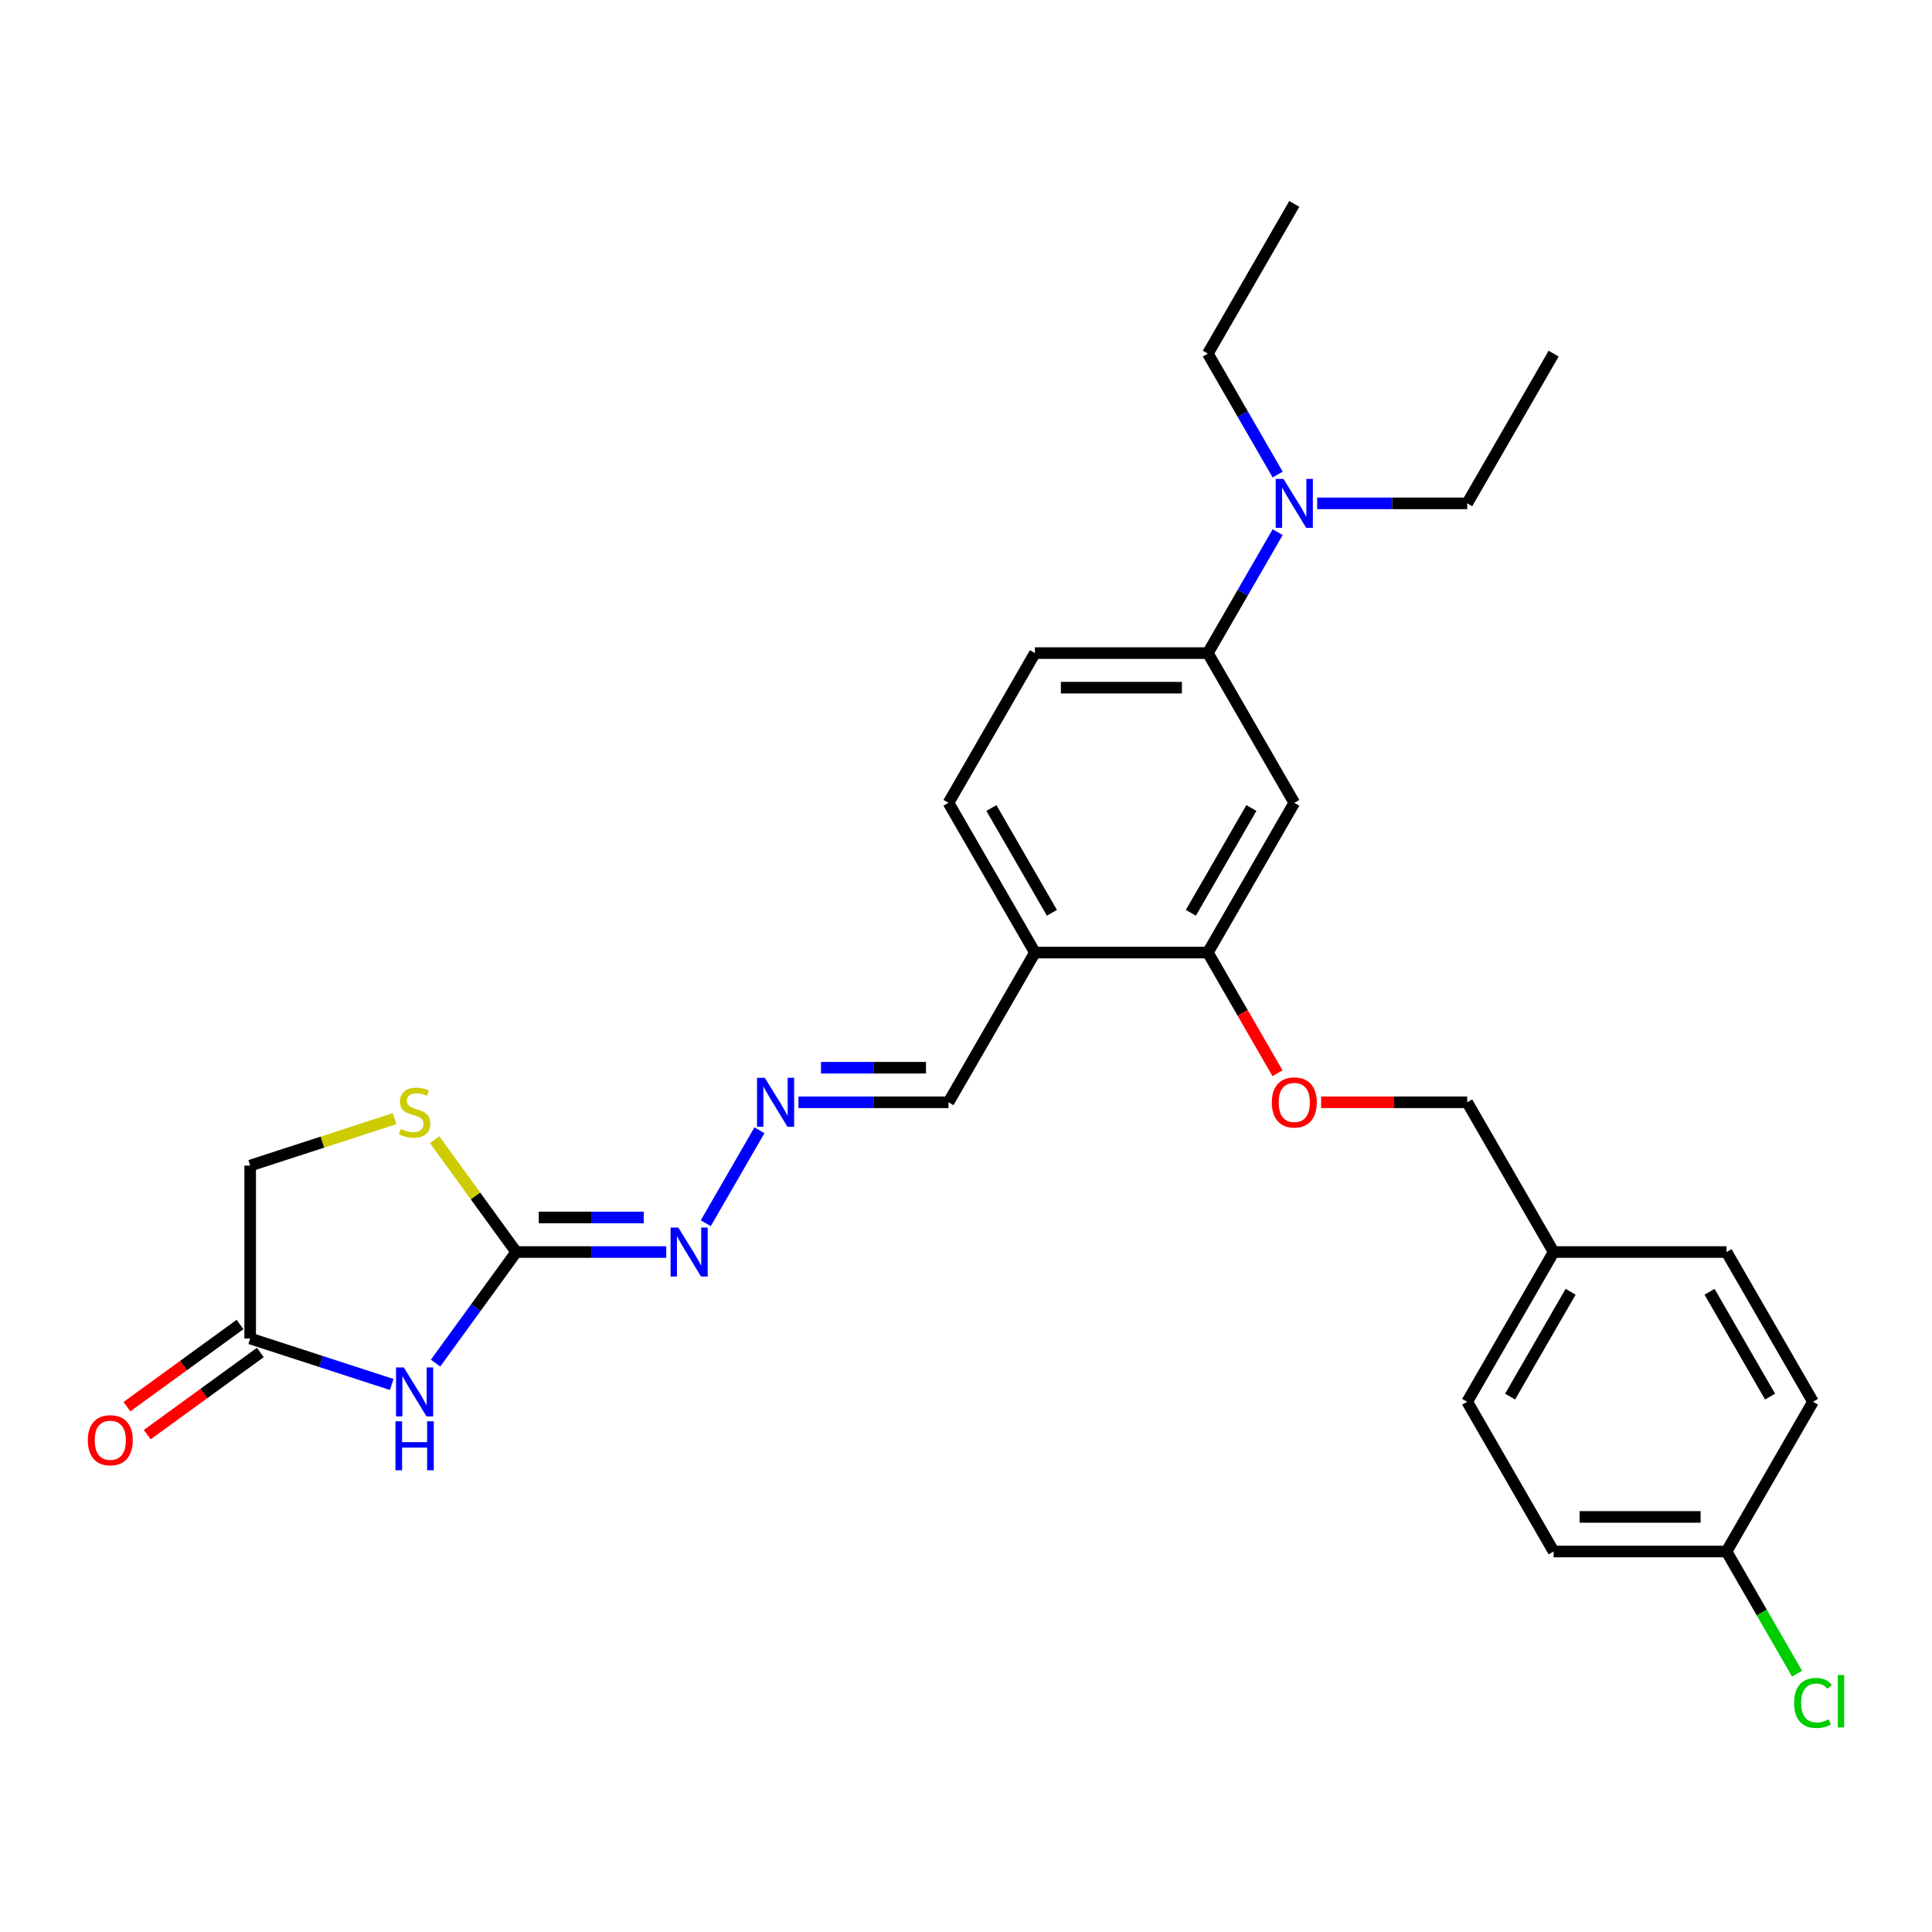 <?xml version='1.0' encoding='iso-8859-1'?>
<svg version='1.1' baseProfile='full'
              xmlns='http://www.w3.org/2000/svg'
                      xmlns:rdkit='http://www.rdkit.org/xml'
                      xmlns:xlink='http://www.w3.org/1999/xlink'
                  xml:space='preserve'
width='1000px' height='1000px' viewBox='0 0 1000 1000'>
<!-- END OF HEADER -->
<rect style='opacity:1.0;fill:#FFFFFF;stroke:none' width='1000' height='1000' x='0' y='0'> </rect>
<path class='bond-0' d='M 225.435,705.544 L 246.32,676.798' style='fill:none;fill-rule:evenodd;stroke:#0000FF;stroke-width:6px;stroke-linecap:butt;stroke-linejoin:miter;stroke-opacity:1' />
<path class='bond-0' d='M 246.32,676.798 L 267.205,648.052' style='fill:none;fill-rule:evenodd;stroke:#000000;stroke-width:6px;stroke-linecap:butt;stroke-linejoin:miter;stroke-opacity:1' />
<path class='bond-1' d='M 202.754,716.604 L 166.122,704.701' style='fill:none;fill-rule:evenodd;stroke:#0000FF;stroke-width:6px;stroke-linecap:butt;stroke-linejoin:miter;stroke-opacity:1' />
<path class='bond-1' d='M 166.122,704.701 L 129.49,692.799' style='fill:none;fill-rule:evenodd;stroke:#000000;stroke-width:6px;stroke-linecap:butt;stroke-linejoin:miter;stroke-opacity:1' />
<path class='bond-2' d='M 267.205,648.052 L 246.085,618.984' style='fill:none;fill-rule:evenodd;stroke:#000000;stroke-width:6px;stroke-linecap:butt;stroke-linejoin:miter;stroke-opacity:1' />
<path class='bond-2' d='M 246.085,618.984 L 224.966,589.915' style='fill:none;fill-rule:evenodd;stroke:#CCCC00;stroke-width:6px;stroke-linecap:butt;stroke-linejoin:miter;stroke-opacity:1' />
<path class='bond-6' d='M 267.205,648.052 L 306.027,648.052' style='fill:none;fill-rule:evenodd;stroke:#000000;stroke-width:6px;stroke-linecap:butt;stroke-linejoin:miter;stroke-opacity:1' />
<path class='bond-6' d='M 306.027,648.052 L 344.849,648.052' style='fill:none;fill-rule:evenodd;stroke:#0000FF;stroke-width:6px;stroke-linecap:butt;stroke-linejoin:miter;stroke-opacity:1' />
<path class='bond-6' d='M 278.852,630.154 L 306.027,630.154' style='fill:none;fill-rule:evenodd;stroke:#000000;stroke-width:6px;stroke-linecap:butt;stroke-linejoin:miter;stroke-opacity:1' />
<path class='bond-6' d='M 306.027,630.154 L 333.202,630.154' style='fill:none;fill-rule:evenodd;stroke:#0000FF;stroke-width:6px;stroke-linecap:butt;stroke-linejoin:miter;stroke-opacity:1' />
<path class='bond-11' d='M 124.23,685.559 L 94.965,706.821' style='fill:none;fill-rule:evenodd;stroke:#000000;stroke-width:6px;stroke-linecap:butt;stroke-linejoin:miter;stroke-opacity:1' />
<path class='bond-11' d='M 94.965,706.821 L 65.7,728.083' style='fill:none;fill-rule:evenodd;stroke:#FF0000;stroke-width:6px;stroke-linecap:butt;stroke-linejoin:miter;stroke-opacity:1' />
<path class='bond-11' d='M 134.75,700.039 L 105.485,721.301' style='fill:none;fill-rule:evenodd;stroke:#000000;stroke-width:6px;stroke-linecap:butt;stroke-linejoin:miter;stroke-opacity:1' />
<path class='bond-11' d='M 105.485,721.301 L 76.22,742.563' style='fill:none;fill-rule:evenodd;stroke:#FF0000;stroke-width:6px;stroke-linecap:butt;stroke-linejoin:miter;stroke-opacity:1' />
<path class='bond-15' d='M 129.49,692.799 L 129.49,603.306' style='fill:none;fill-rule:evenodd;stroke:#000000;stroke-width:6px;stroke-linecap:butt;stroke-linejoin:miter;stroke-opacity:1' />
<path class='bond-28' d='M 204.239,579.019 L 166.865,591.162' style='fill:none;fill-rule:evenodd;stroke:#CCCC00;stroke-width:6px;stroke-linecap:butt;stroke-linejoin:miter;stroke-opacity:1' />
<path class='bond-28' d='M 166.865,591.162 L 129.49,603.306' style='fill:none;fill-rule:evenodd;stroke:#000000;stroke-width:6px;stroke-linecap:butt;stroke-linejoin:miter;stroke-opacity:1' />
<path class='bond-3' d='M 669.923,415.543 L 625.176,493.046' style='fill:none;fill-rule:evenodd;stroke:#000000;stroke-width:6px;stroke-linecap:butt;stroke-linejoin:miter;stroke-opacity:1' />
<path class='bond-3' d='M 647.71,418.22 L 616.388,472.472' style='fill:none;fill-rule:evenodd;stroke:#000000;stroke-width:6px;stroke-linecap:butt;stroke-linejoin:miter;stroke-opacity:1' />
<path class='bond-29' d='M 669.923,415.543 L 625.176,338.04' style='fill:none;fill-rule:evenodd;stroke:#000000;stroke-width:6px;stroke-linecap:butt;stroke-linejoin:miter;stroke-opacity:1' />
<path class='bond-4' d='M 625.176,493.046 L 535.683,493.046' style='fill:none;fill-rule:evenodd;stroke:#000000;stroke-width:6px;stroke-linecap:butt;stroke-linejoin:miter;stroke-opacity:1' />
<path class='bond-9' d='M 625.176,493.046 L 643.204,524.272' style='fill:none;fill-rule:evenodd;stroke:#000000;stroke-width:6px;stroke-linecap:butt;stroke-linejoin:miter;stroke-opacity:1' />
<path class='bond-9' d='M 643.204,524.272 L 661.232,555.497' style='fill:none;fill-rule:evenodd;stroke:#FF0000;stroke-width:6px;stroke-linecap:butt;stroke-linejoin:miter;stroke-opacity:1' />
<path class='bond-5' d='M 625.176,338.04 L 535.683,338.04' style='fill:none;fill-rule:evenodd;stroke:#000000;stroke-width:6px;stroke-linecap:butt;stroke-linejoin:miter;stroke-opacity:1' />
<path class='bond-5' d='M 611.752,355.939 L 549.107,355.939' style='fill:none;fill-rule:evenodd;stroke:#000000;stroke-width:6px;stroke-linecap:butt;stroke-linejoin:miter;stroke-opacity:1' />
<path class='bond-10' d='M 625.176,338.04 L 643.245,306.744' style='fill:none;fill-rule:evenodd;stroke:#000000;stroke-width:6px;stroke-linecap:butt;stroke-linejoin:miter;stroke-opacity:1' />
<path class='bond-10' d='M 643.245,306.744 L 661.315,275.447' style='fill:none;fill-rule:evenodd;stroke:#0000FF;stroke-width:6px;stroke-linecap:butt;stroke-linejoin:miter;stroke-opacity:1' />
<path class='bond-8' d='M 365.306,633.143 L 393.085,585.029' style='fill:none;fill-rule:evenodd;stroke:#0000FF;stroke-width:6px;stroke-linecap:butt;stroke-linejoin:miter;stroke-opacity:1' />
<path class='bond-7' d='M 535.683,493.046 L 490.937,570.549' style='fill:none;fill-rule:evenodd;stroke:#000000;stroke-width:6px;stroke-linecap:butt;stroke-linejoin:miter;stroke-opacity:1' />
<path class='bond-12' d='M 535.683,493.046 L 490.937,415.543' style='fill:none;fill-rule:evenodd;stroke:#000000;stroke-width:6px;stroke-linecap:butt;stroke-linejoin:miter;stroke-opacity:1' />
<path class='bond-12' d='M 544.472,472.472 L 513.15,418.22' style='fill:none;fill-rule:evenodd;stroke:#000000;stroke-width:6px;stroke-linecap:butt;stroke-linejoin:miter;stroke-opacity:1' />
<path class='bond-14' d='M 413.293,570.549 L 452.115,570.549' style='fill:none;fill-rule:evenodd;stroke:#0000FF;stroke-width:6px;stroke-linecap:butt;stroke-linejoin:miter;stroke-opacity:1' />
<path class='bond-14' d='M 452.115,570.549 L 490.937,570.549' style='fill:none;fill-rule:evenodd;stroke:#000000;stroke-width:6px;stroke-linecap:butt;stroke-linejoin:miter;stroke-opacity:1' />
<path class='bond-14' d='M 424.94,552.651 L 452.115,552.651' style='fill:none;fill-rule:evenodd;stroke:#0000FF;stroke-width:6px;stroke-linecap:butt;stroke-linejoin:miter;stroke-opacity:1' />
<path class='bond-14' d='M 452.115,552.651 L 479.29,552.651' style='fill:none;fill-rule:evenodd;stroke:#000000;stroke-width:6px;stroke-linecap:butt;stroke-linejoin:miter;stroke-opacity:1' />
<path class='bond-16' d='M 683.794,570.549 L 721.605,570.549' style='fill:none;fill-rule:evenodd;stroke:#FF0000;stroke-width:6px;stroke-linecap:butt;stroke-linejoin:miter;stroke-opacity:1' />
<path class='bond-16' d='M 721.605,570.549 L 759.415,570.549' style='fill:none;fill-rule:evenodd;stroke:#000000;stroke-width:6px;stroke-linecap:butt;stroke-linejoin:miter;stroke-opacity:1' />
<path class='bond-24' d='M 681.771,260.537 L 720.593,260.537' style='fill:none;fill-rule:evenodd;stroke:#0000FF;stroke-width:6px;stroke-linecap:butt;stroke-linejoin:miter;stroke-opacity:1' />
<path class='bond-24' d='M 720.593,260.537 L 759.415,260.537' style='fill:none;fill-rule:evenodd;stroke:#000000;stroke-width:6px;stroke-linecap:butt;stroke-linejoin:miter;stroke-opacity:1' />
<path class='bond-25' d='M 661.315,245.628 L 643.245,214.331' style='fill:none;fill-rule:evenodd;stroke:#0000FF;stroke-width:6px;stroke-linecap:butt;stroke-linejoin:miter;stroke-opacity:1' />
<path class='bond-25' d='M 643.245,214.331 L 625.176,183.034' style='fill:none;fill-rule:evenodd;stroke:#000000;stroke-width:6px;stroke-linecap:butt;stroke-linejoin:miter;stroke-opacity:1' />
<path class='bond-13' d='M 490.937,415.543 L 535.683,338.04' style='fill:none;fill-rule:evenodd;stroke:#000000;stroke-width:6px;stroke-linecap:butt;stroke-linejoin:miter;stroke-opacity:1' />
<path class='bond-18' d='M 759.415,570.549 L 804.162,648.052' style='fill:none;fill-rule:evenodd;stroke:#000000;stroke-width:6px;stroke-linecap:butt;stroke-linejoin:miter;stroke-opacity:1' />
<path class='bond-17' d='M 893.655,803.059 L 804.162,803.059' style='fill:none;fill-rule:evenodd;stroke:#000000;stroke-width:6px;stroke-linecap:butt;stroke-linejoin:miter;stroke-opacity:1' />
<path class='bond-17' d='M 880.231,785.16 L 817.586,785.16' style='fill:none;fill-rule:evenodd;stroke:#000000;stroke-width:6px;stroke-linecap:butt;stroke-linejoin:miter;stroke-opacity:1' />
<path class='bond-19' d='M 893.655,803.059 L 911.905,834.669' style='fill:none;fill-rule:evenodd;stroke:#000000;stroke-width:6px;stroke-linecap:butt;stroke-linejoin:miter;stroke-opacity:1' />
<path class='bond-19' d='M 911.905,834.669 L 930.155,866.279' style='fill:none;fill-rule:evenodd;stroke:#00CC00;stroke-width:6px;stroke-linecap:butt;stroke-linejoin:miter;stroke-opacity:1' />
<path class='bond-30' d='M 893.655,803.059 L 938.401,725.555' style='fill:none;fill-rule:evenodd;stroke:#000000;stroke-width:6px;stroke-linecap:butt;stroke-linejoin:miter;stroke-opacity:1' />
<path class='bond-22' d='M 804.162,648.052 L 893.655,648.052' style='fill:none;fill-rule:evenodd;stroke:#000000;stroke-width:6px;stroke-linecap:butt;stroke-linejoin:miter;stroke-opacity:1' />
<path class='bond-23' d='M 804.162,648.052 L 759.415,725.555' style='fill:none;fill-rule:evenodd;stroke:#000000;stroke-width:6px;stroke-linecap:butt;stroke-linejoin:miter;stroke-opacity:1' />
<path class='bond-23' d='M 812.95,668.627 L 781.628,722.879' style='fill:none;fill-rule:evenodd;stroke:#000000;stroke-width:6px;stroke-linecap:butt;stroke-linejoin:miter;stroke-opacity:1' />
<path class='bond-20' d='M 938.401,725.555 L 893.655,648.052' style='fill:none;fill-rule:evenodd;stroke:#000000;stroke-width:6px;stroke-linecap:butt;stroke-linejoin:miter;stroke-opacity:1' />
<path class='bond-20' d='M 916.188,722.879 L 884.866,668.627' style='fill:none;fill-rule:evenodd;stroke:#000000;stroke-width:6px;stroke-linecap:butt;stroke-linejoin:miter;stroke-opacity:1' />
<path class='bond-21' d='M 804.162,803.059 L 759.415,725.555' style='fill:none;fill-rule:evenodd;stroke:#000000;stroke-width:6px;stroke-linecap:butt;stroke-linejoin:miter;stroke-opacity:1' />
<path class='bond-27' d='M 759.415,260.537 L 804.162,183.034' style='fill:none;fill-rule:evenodd;stroke:#000000;stroke-width:6px;stroke-linecap:butt;stroke-linejoin:miter;stroke-opacity:1' />
<path class='bond-26' d='M 625.176,183.034 L 669.923,105.531' style='fill:none;fill-rule:evenodd;stroke:#000000;stroke-width:6px;stroke-linecap:butt;stroke-linejoin:miter;stroke-opacity:1' />
<path  class='atom-0' d='M 209 707.781
L 217.305 721.205
Q 218.129 722.53, 219.453 724.928
Q 220.777 727.327, 220.849 727.47
L 220.849 707.781
L 224.214 707.781
L 224.214 733.126
L 220.742 733.126
L 211.828 718.449
Q 210.79 716.731, 209.68 714.762
Q 208.606 712.793, 208.284 712.185
L 208.284 733.126
L 204.991 733.126
L 204.991 707.781
L 209 707.781
' fill='#0000FF'/>
<path  class='atom-0' d='M 204.687 735.66
L 208.123 735.66
L 208.123 746.435
L 221.082 746.435
L 221.082 735.66
L 224.518 735.66
L 224.518 761.005
L 221.082 761.005
L 221.082 749.299
L 208.123 749.299
L 208.123 761.005
L 204.687 761.005
L 204.687 735.66
' fill='#0000FF'/>
<path  class='atom-3' d='M 207.443 584.35
Q 207.729 584.457, 208.911 584.959
Q 210.092 585.46, 211.381 585.782
Q 212.705 586.068, 213.994 586.068
Q 216.392 586.068, 217.788 584.923
Q 219.185 583.741, 219.185 581.701
Q 219.185 580.305, 218.469 579.446
Q 217.788 578.587, 216.715 578.121
Q 215.641 577.656, 213.851 577.119
Q 211.596 576.439, 210.235 575.794
Q 208.911 575.15, 207.944 573.79
Q 207.014 572.43, 207.014 570.139
Q 207.014 566.953, 209.161 564.984
Q 211.345 563.015, 215.641 563.015
Q 218.576 563.015, 221.905 564.411
L 221.082 567.167
Q 218.039 565.914, 215.748 565.914
Q 213.278 565.914, 211.918 566.953
Q 210.557 567.955, 210.593 569.709
Q 210.593 571.069, 211.273 571.893
Q 211.989 572.716, 212.992 573.181
Q 214.03 573.647, 215.748 574.184
Q 218.039 574.9, 219.399 575.615
Q 220.76 576.331, 221.726 577.799
Q 222.728 579.231, 222.728 581.701
Q 222.728 585.209, 220.366 587.106
Q 218.039 588.968, 214.137 588.968
Q 211.882 588.968, 210.164 588.467
Q 208.481 588.001, 206.477 587.178
L 207.443 584.35
' fill='#CCCC00'/>
<path  class='atom-7' d='M 351.096 635.38
L 359.401 648.804
Q 360.224 650.129, 361.548 652.527
Q 362.873 654.926, 362.944 655.069
L 362.944 635.38
L 366.309 635.38
L 366.309 660.725
L 362.837 660.725
L 353.924 646.048
Q 352.885 644.33, 351.776 642.361
Q 350.702 640.392, 350.38 639.783
L 350.38 660.725
L 347.086 660.725
L 347.086 635.38
L 351.096 635.38
' fill='#0000FF'/>
<path  class='atom-9' d='M 395.842 557.877
L 404.147 571.301
Q 404.97 572.626, 406.295 575.024
Q 407.619 577.422, 407.691 577.566
L 407.691 557.877
L 411.056 557.877
L 411.056 583.222
L 407.583 583.222
L 398.67 568.545
Q 397.632 566.827, 396.522 564.858
Q 395.448 562.889, 395.126 562.28
L 395.126 583.222
L 391.833 583.222
L 391.833 557.877
L 395.842 557.877
' fill='#0000FF'/>
<path  class='atom-10' d='M 658.289 570.621
Q 658.289 564.536, 661.295 561.135
Q 664.302 557.734, 669.923 557.734
Q 675.543 557.734, 678.55 561.135
Q 681.557 564.536, 681.557 570.621
Q 681.557 576.778, 678.514 580.286
Q 675.471 583.759, 669.923 583.759
Q 664.338 583.759, 661.295 580.286
Q 658.289 576.814, 658.289 570.621
M 669.923 580.895
Q 673.789 580.895, 675.865 578.317
Q 677.977 575.704, 677.977 570.621
Q 677.977 565.645, 675.865 563.139
Q 673.789 560.598, 669.923 560.598
Q 666.056 560.598, 663.944 563.104
Q 661.868 565.609, 661.868 570.621
Q 661.868 575.74, 663.944 578.317
Q 666.056 580.895, 669.923 580.895
' fill='#FF0000'/>
<path  class='atom-11' d='M 664.32 247.865
L 672.625 261.289
Q 673.449 262.614, 674.773 265.012
Q 676.098 267.41, 676.169 267.554
L 676.169 247.865
L 679.534 247.865
L 679.534 273.21
L 676.062 273.21
L 667.148 258.533
Q 666.11 256.814, 665 254.846
Q 663.927 252.877, 663.604 252.268
L 663.604 273.21
L 660.311 273.21
L 660.311 247.865
L 664.32 247.865
' fill='#0000FF'/>
<path  class='atom-12' d='M 45.455 745.473
Q 45.455 739.387, 48.462 735.987
Q 51.468 732.586, 57.089 732.586
Q 62.709 732.586, 65.716 735.987
Q 68.723 739.387, 68.723 745.473
Q 68.723 751.63, 65.68 755.138
Q 62.637 758.611, 57.089 758.611
Q 51.504 758.611, 48.462 755.138
Q 45.455 751.666, 45.455 745.473
M 57.089 755.747
Q 60.955 755.747, 63.031 753.169
Q 65.143 750.556, 65.143 745.473
Q 65.143 740.497, 63.031 737.991
Q 60.955 735.45, 57.089 735.45
Q 53.222 735.45, 51.111 737.956
Q 49.034 740.461, 49.034 745.473
Q 49.034 750.592, 51.111 753.169
Q 53.222 755.747, 57.089 755.747
' fill='#FF0000'/>
<path  class='atom-20' d='M 928.628 881.439
Q 928.628 875.138, 931.564 871.845
Q 934.535 868.516, 940.155 868.516
Q 945.381 868.516, 948.174 872.203
L 945.811 874.136
Q 943.771 871.451, 940.155 871.451
Q 936.325 871.451, 934.284 874.029
Q 932.28 876.57, 932.28 881.439
Q 932.28 886.45, 934.356 889.028
Q 936.468 891.605, 940.549 891.605
Q 943.341 891.605, 946.598 889.923
L 947.601 892.607
Q 946.276 893.466, 944.272 893.968
Q 942.267 894.469, 940.048 894.469
Q 934.535 894.469, 931.564 891.104
Q 928.628 887.739, 928.628 881.439
' fill='#00CC00'/>
<path  class='atom-20' d='M 951.252 866.977
L 954.545 866.977
L 954.545 894.147
L 951.252 894.147
L 951.252 866.977
' fill='#00CC00'/>
</svg>
